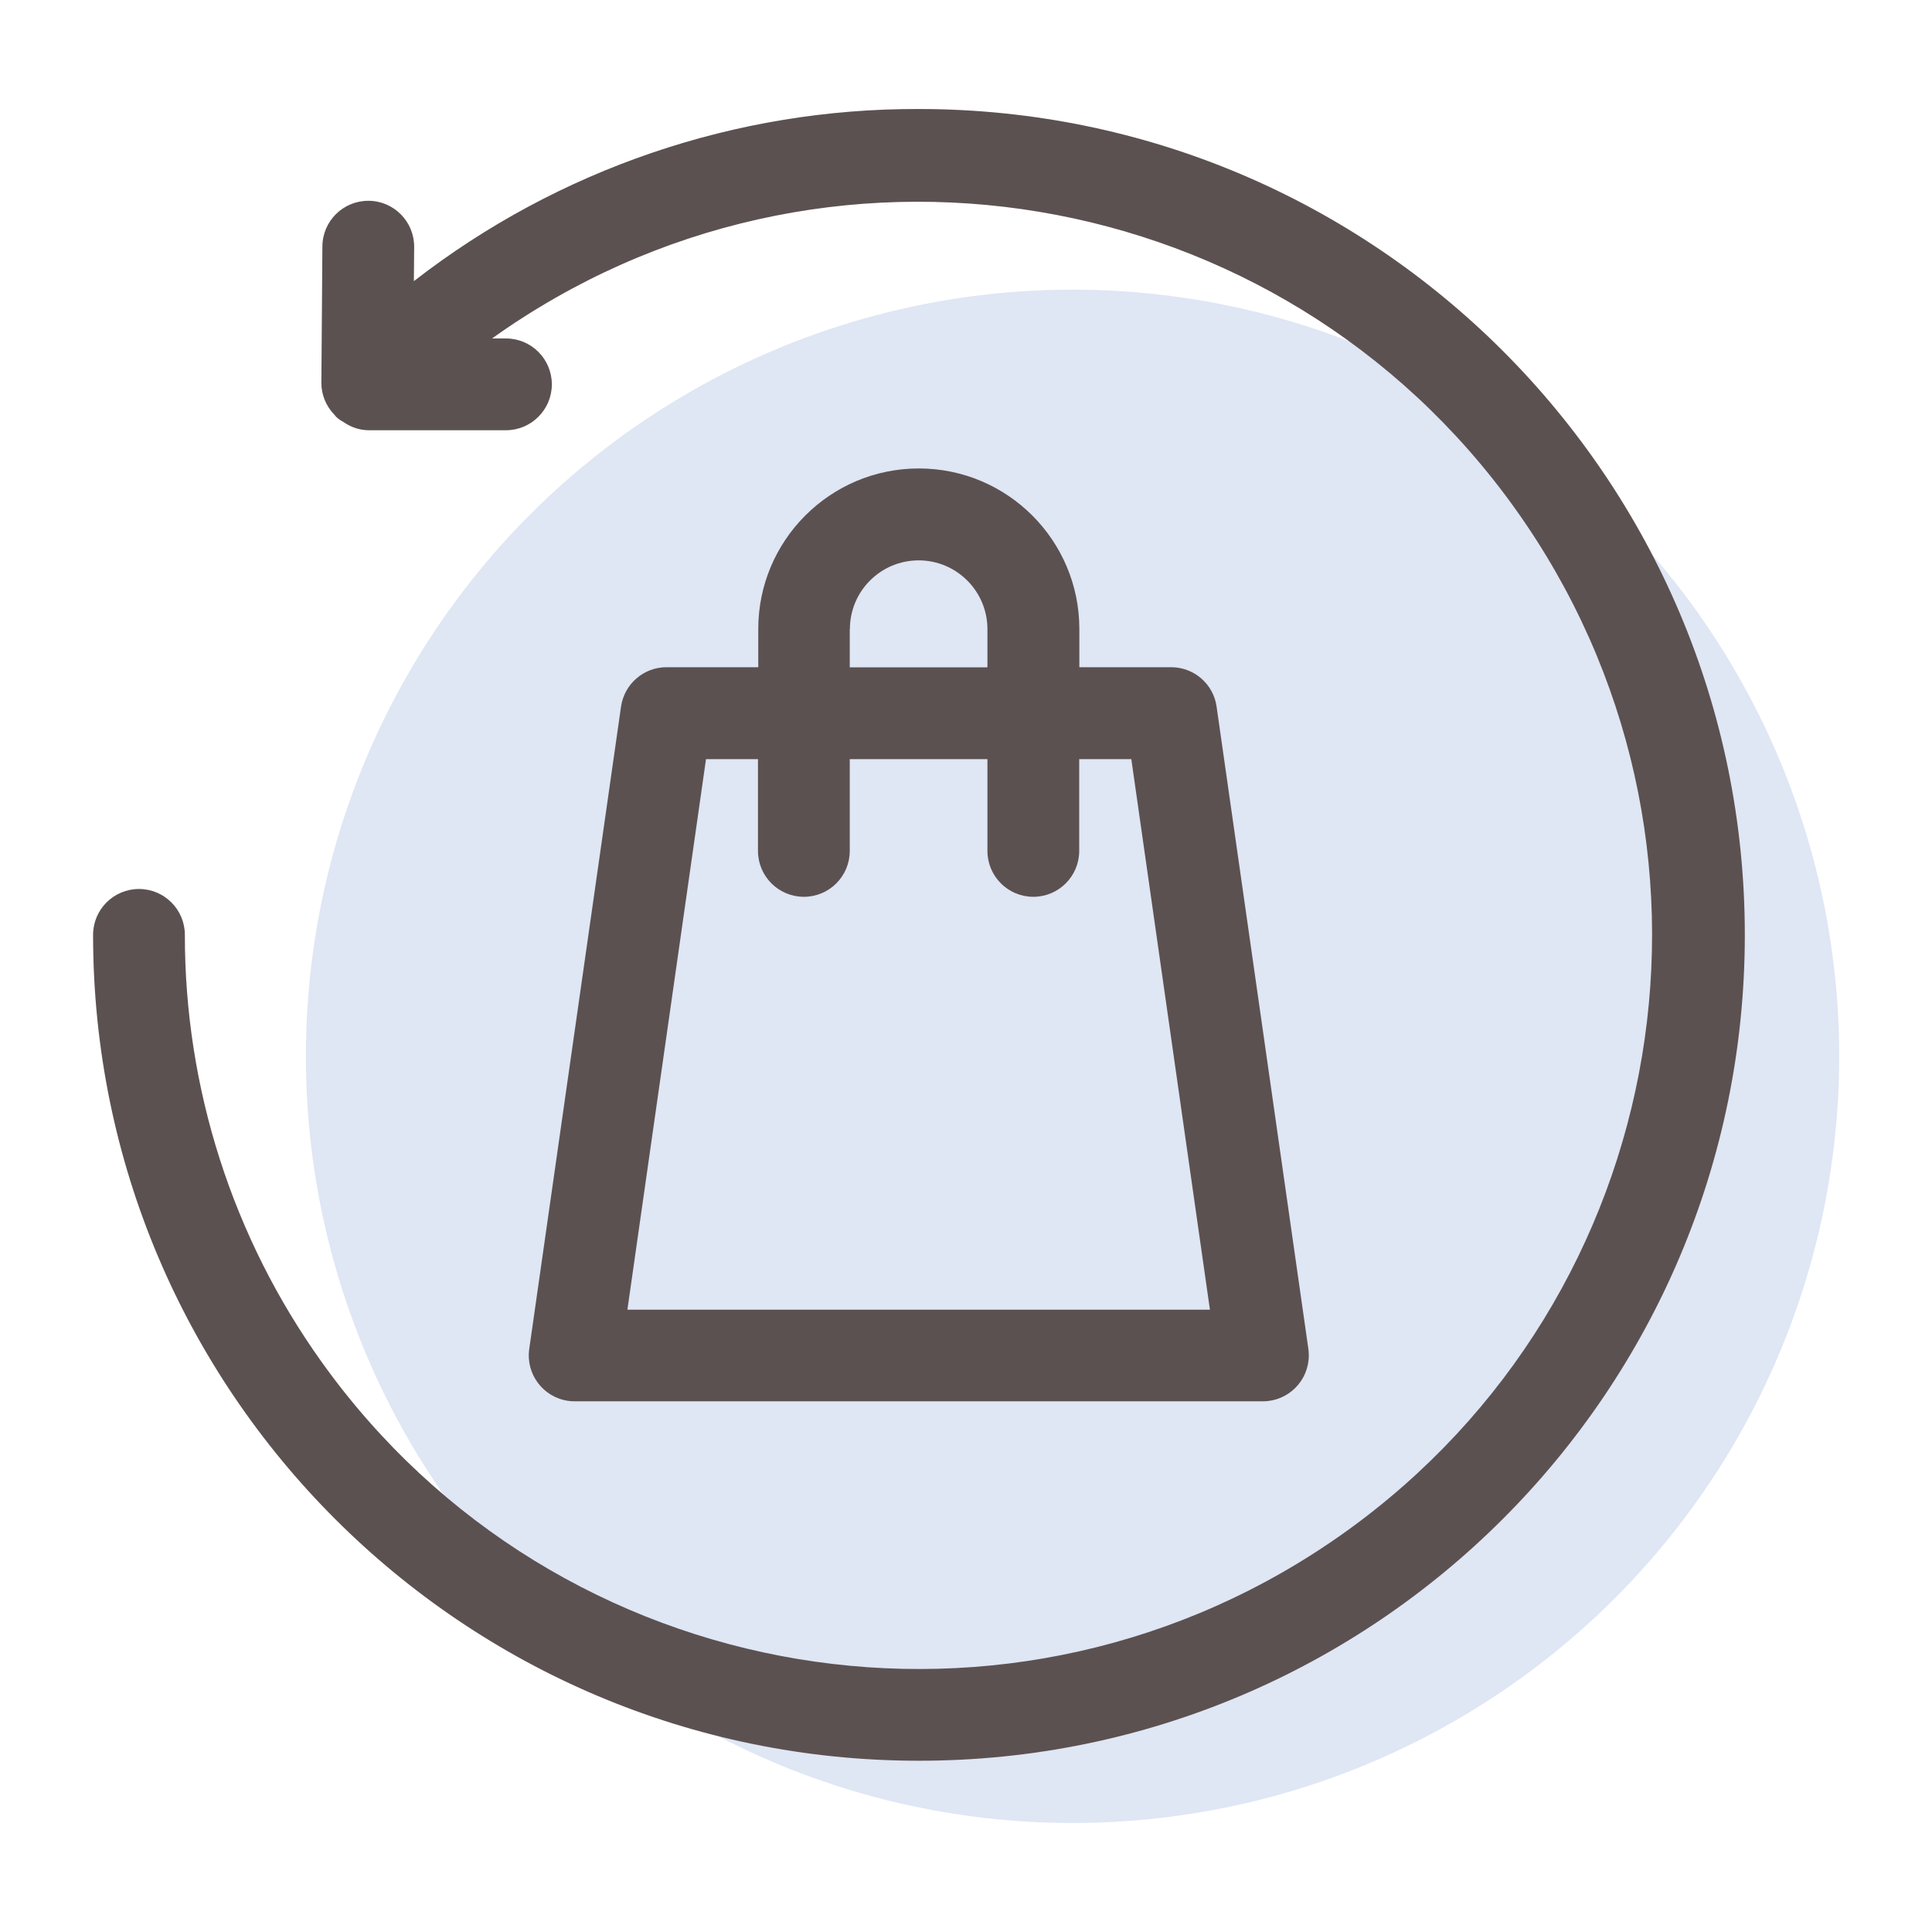 <svg viewBox="0 0 133.46 133.46" xmlns="http://www.w3.org/2000/svg" data-name="Layer 2" id="Layer_2">
  <defs>
    <style>
      .cls-1 {
        fill: none;
      }

      .cls-2 {
        fill: #c0cfea;
        opacity: .5;
      }

      .cls-3 {
        fill: #5c5151;
      }
    </style>
  </defs>
  <g data-name="Layer 1" id="Layer_1-2">
    <g>
      <circle r="52.96" cy="72.97" cx="74.09" class="cls-2"></circle>
      <g>
        <path d="M63.47,32.36c-6.12,0-11.09,4.97-11.09,11.09v2.64h-6.34c-1.58,0-2.91,1.16-3.14,2.72l-6.34,44.37c-.25,1.73.95,3.34,2.69,3.59.15.02.3.03.45.03h47.54c1.75,0,3.17-1.42,3.17-3.17,0-.15-.01-.3-.03-.45l-6.34-44.37c-.22-1.56-1.56-2.72-3.14-2.72h-6.34v-2.64c0-6.12-4.97-11.09-11.09-11.09ZM58.71,43.46c0-2.63,2.13-4.75,4.75-4.75s4.75,2.13,4.75,4.75v2.64h-9.51v-2.64ZM78.15,52.44l5.43,38.03h-40.24l5.43-38.03h3.59v6.34c0,1.75,1.42,3.17,3.17,3.17s3.17-1.42,3.17-3.17v-6.34h9.51v6.34c0,1.75,1.42,3.17,3.17,3.17s3.17-1.42,3.17-3.17v-6.34h3.59Z" class="cls-3"></path>
        <path d="M63.47,7.53c-12.63-.04-24.91,4.15-34.88,11.89l.02-2.36c.01-1.75-1.4-3.18-3.15-3.19-1.75-.01-3.18,1.4-3.19,3.15l-.07,9.44c0,.82.33,1.6.9,2.19.06.07.11.14.18.2.15.13.32.24.49.33.49.34,1.07.53,1.67.54h9.51c1.75,0,3.17-1.42,3.17-3.17,0-1.75-1.42-3.17-3.17-3.17h-.96c22.78-16.27,54.43-10.99,70.69,11.78,16.27,22.78,10.99,54.43-11.78,70.69-22.78,16.27-54.43,10.99-70.69-11.78-6.15-8.6-9.45-18.92-9.44-29.49,0-1.75-1.42-3.17-3.17-3.17-1.75,0-3.17,1.42-3.17,3.17h0c0,31.51,25.54,57.05,57.05,57.05s57.05-25.54,57.05-57.05S94.97,7.53,63.47,7.53Z" class="cls-3"></path>
      </g>
    </g>
    <rect height="133.46" width="133.46" class="cls-1"></rect>
  </g>
</svg>
